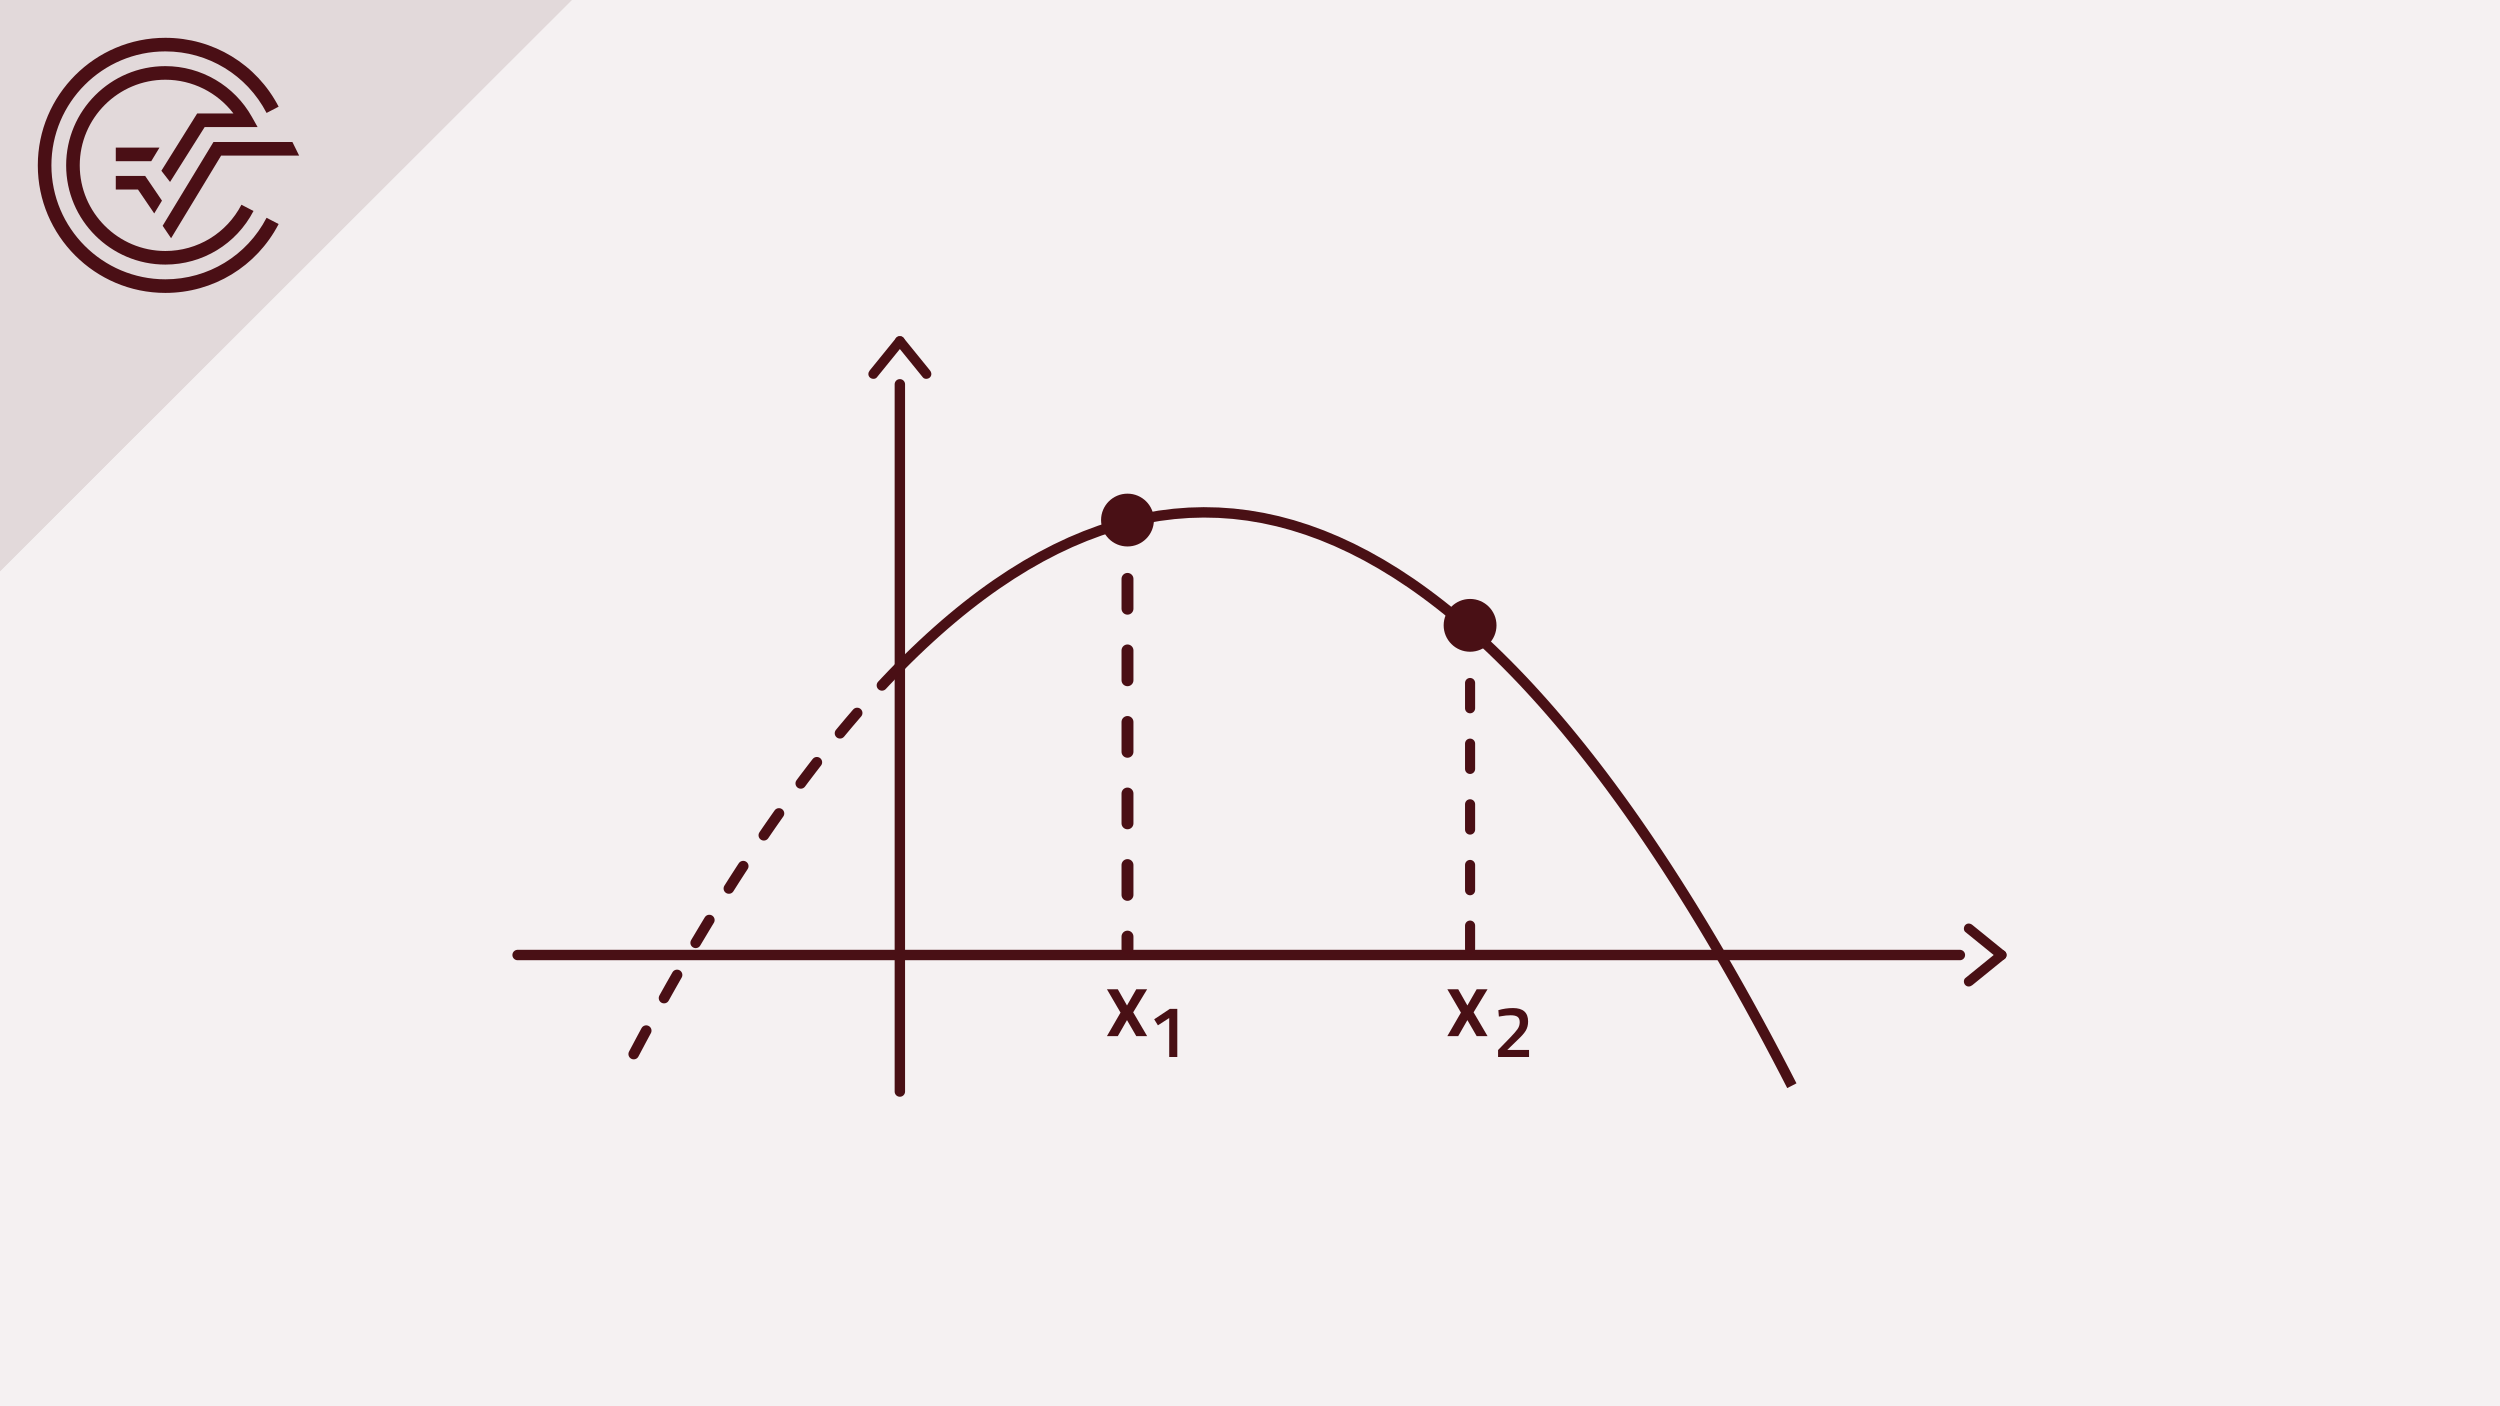 <?xml version="1.0" encoding="UTF-8"?>
<svg id="a" data-name="Ebene 1" xmlns="http://www.w3.org/2000/svg" width="1920" height="1080" viewBox="0 0 1920 1080">
  <rect y="0" width="1920" height="1080.002" fill="#f5f1f2" stroke-width="0"/>
  <path d="m850.124,759.751h8.353l7.056,12.456,7.128-12.456h8.352l-10.728,17.712,10.728,18.288h-8.352l-7.128-12.312-7.056,12.312h-8.353l10.44-18.072-10.44-17.928Z" fill="#491015" stroke-width="0"/>
  <path d="m1111.551,759.751h8.353l7.056,12.456,7.128-12.456h8.352l-10.728,17.712,10.728,18.288h-8.352l-7.128-12.312-7.056,12.312h-8.353l10.44-18.072-10.44-17.928Z" fill="#491015" stroke-width="0"/>
  <path d="m1174.311,811.758h-23.8v-5.32l9.128-9.407c2.763-2.837,4.704-5.059,5.824-6.664s1.68-3.369,1.68-5.292-.541-3.295-1.624-4.116-2.855-1.232-5.319-1.232c-2.315,0-4.872.262-7.673.784l-1.399.224-.393-4.928c3.621-1.082,7.373-1.624,11.257-1.624,7.728,0,11.592,3.436,11.592,10.304,0,2.688-.588,5.022-1.765,7-1.176,1.979-3.275,4.368-6.3,7.169l-7.896,7.672h16.688v5.432Z" fill="#491015" stroke-width="0"/>
  <path d="m904.166,774.799v36.96h-6.216v-29.904l-8.68,5.601-2.856-4.648,12.04-8.008h5.712Z" fill="#491015" stroke-width="0"/>
  <line x1="1505.192" y1="733.456" x2="397.522" y2="733.456" fill="none" stroke="#491015" stroke-linecap="round" stroke-miterlimit="10" stroke-width="8"/>
  <line x1="691.089" y1="295.147" x2="691.089" y2="838.311" fill="none" stroke="#491015" stroke-linecap="round" stroke-miterlimit="10" stroke-width="8"/>
  <path d="m691.453,511.653l-5.692,5.82-5.682,5.96-5.68,6.091-5.691,6.239-5.68,6.378-5.673,6.518-5.685,6.651-5.685,6.797-5.683,6.937-5.684,7.077-5.673,7.216-5.678,7.357-5.692,7.488-5.682,7.635-2.835,3.872-2.85,3.903-2.842,3.943-2.831,3.972-2.852,4.012-2.831,4.043-2.852,4.081-2.835,4.113-2.829,4.151-2.851,4.182-2.833,4.222-2.854,4.253-2.835,4.283-2.831,4.33-2.856,4.353-2.838,4.4-2.847,4.423-2.833,4.469-2.849,4.493-2.84,4.539-2.831,4.563-2.854,4.61-2.833,4.632-2.847,4.679-2.833,4.703-2.833,4.749-2.856,4.772-2.829,4.819-2.856,4.85-2.833,4.88-2.833,4.921-2.851,4.949-2.836,4.989-2.851,5.022-2.838,5.058-2.831,5.093-2.85,5.128-2.831,5.163-2.859,5.196-2.823,5.233-2.842,5.269-2.851,5.302-2.833,5.336-2.849,5.372-2.833,5.407-2.854,5.444-2.837,5.476-2.833,5.512" fill="none" stroke="#4a0f15" stroke-dasharray="0 0 20.376 28.527" stroke-linecap="round" stroke-miterlimit="10" stroke-width="8.151"/>
  <path d="m1376.138,833.824l-2.837-5.53-2.833-5.496-2.851-5.459-2.835-5.424-2.849-5.39-2.833-5.356-2.837-5.319-2.849-5.286-2.838-5.25-2.847-5.216-2.833-5.181-2.835-5.145-2.856-5.112-2.833-5.074-2.851-5.042-2.833-5.005-2.838-4.966-2.845-4.936-2.838-4.906-2.852-4.865-2.833-4.835-2.836-4.794-2.847-4.757-2.833-4.727-2.852-4.694-2.84-4.656-2.828-4.625-2.854-4.585-2.836-4.549-2.851-4.515-2.828-4.485-2.859-4.446-2.831-4.407-2.831-4.385-2.852-4.337-2.831-4.307-2.854-4.276-2.84-4.237-2.829-4.198-2.851-4.168-2.833-4.136-2.85-4.098-2.837-4.058-2.833-4.027-2.854-3.997-2.833-3.957-2.847-3.918-5.673-7.744-5.684-7.596-5.683-7.465-5.687-7.318-5.689-7.186-5.684-7.038-5.664-6.906-5.689-6.759-5.684-6.619-5.682-6.487-5.69-6.34-5.67-6.2-5.684-6.068-5.687-5.92-5.683-5.781-5.687-5.65-5.668-5.502-5.685-5.361-5.687-5.23-5.685-5.083-5.682-4.943-5.666-4.803-5.691-4.672-5.683-4.524-5.687-4.384-5.682-4.245-5.682-4.104-5.67-3.973-11.376-7.512-11.372-6.953-11.35-6.393-11.374-5.836-11.374-5.277-11.346-4.717-11.374-4.159-11.355-3.601-11.365-3.041-11.379-2.484-11.351-1.924-11.369-1.365-11.353-.799-11.367-.249-11.371.311-11.358.876-11.37,1.428-11.372,1.994-11.353,2.553-11.372,3.104-11.367,3.67-11.357,4.23-11.369,4.779-11.351,5.347-11.376,5.904-11.365,6.464-11.358,7.023-11.369,7.582-5.684,4.003-5.675,4.137-5.683,4.282-5.683,4.415-5.687,4.563-5.682,4.703-5.684,4.835-5.675,4.981-5.682,5.122-5.682,5.253-5.689,5.401-5.687,5.541-5.666,5.671" fill="none" stroke="#491015" stroke-miterlimit="10" stroke-width="8"/>
  <path d="m886.2,399.411c0-11.208-9.076-20.279-20.292-20.279s-20.293,9.071-20.293,20.279,9.077,20.28,20.293,20.28,20.292-9.07,20.292-20.28Z" fill="#491015" stroke-width="0"/>
  <path d="m1149.311,480.264c0-11.208-9.076-20.279-20.292-20.279s-20.293,9.071-20.293,20.279,9.077,20.28,20.293,20.28,20.292-9.07,20.292-20.28Z" fill="#491015" stroke-width="0"/>
  <line x1="1129.019" y1="524.544" x2="1129.019" y2="728.776" fill="none" stroke="#4a0f15" stroke-dasharray="0 0 19.408 27.171" stroke-linecap="round" stroke-miterlimit="10" stroke-width="7.763"/>
  <line x1="865.908" y1="444.587" x2="865.908" y2="728.776" fill="none" stroke="#4a0f15" stroke-dasharray="0 0 22.894 32.052" stroke-linecap="round" stroke-miterlimit="10" stroke-width="9.158"/>
  <g>
    <path d="m1539.896,730.752c-8.34-6.835-16.771-13.558-25.111-20.393-1.596-1.308-3.846-1.562-5.408,0-1.35,1.35-1.605,4.092,0,5.408,8.34,6.835,16.771,13.558,25.111,20.393,1.596,1.308,3.846,1.562,5.408,0,1.35-1.35,1.605-4.092,0-5.408h0Z" fill="#491015" stroke-width="0"/>
    <path d="m1534.488,730.752c-8.34,6.835-16.771,13.558-25.111,20.393-1.598,1.31-1.359,4.049,0,5.408,1.581,1.581,3.805,1.313,5.408,0,8.34-6.835,16.771-13.558,25.111-20.393,1.598-1.31,1.359-4.049,0-5.408-1.581-1.581-3.805-1.313-5.408,0h0Z" fill="#491015" stroke-width="0"/>
  </g>
  <g>
    <path d="m688.385,259.332c-6.835,8.34-13.558,16.771-20.393,25.111-1.308,1.596-1.562,3.846,0,5.408,1.35,1.35,4.092,1.605,5.408,0,6.835-8.34,13.558-16.771,20.393-25.111,1.308-1.596,1.562-3.846,0-5.408-1.35-1.35-4.092-1.605-5.408,0h0Z" fill="#491015" stroke-width="0"/>
    <path d="m688.385,264.739c6.835,8.34,13.558,16.771,20.393,25.111,1.31,1.598,4.049,1.359,5.408,0,1.581-1.581,1.313-3.805,0-5.408-6.835-8.34-13.558-16.771-20.393-25.111-1.31-1.598-4.049-1.359-5.408,0-1.581,1.581-1.313,3.805,0,5.408h0Z" fill="#491015" stroke-width="0"/>
  </g>
  <g>
    <polygon points="439.085 0 0 0 0 438.685 439.085 0" fill="#e2d9da" stroke-width="0"/>
    <path d="m126.998,214.515c-48.254,0-87.516-39.26-87.516-87.519S78.744,39.474,126.998,39.474c32.818,0,62.597,18.11,77.731,47.272l9.262-4.824c-16.921-32.624-50.265-52.885-86.993-52.885-54.019,0-97.96,43.936-97.96,97.959s43.941,97.964,97.96,97.964c36.728,0,70.061-20.269,86.993-52.892l-9.271-4.809c-15.125,29.143-44.908,47.256-77.722,47.256" fill="#4a0f15" stroke-width="0"/>
    <polygon points="124.908 173.41 131.401 182.956 169.837 119.49 229.732 119.49 224.569 109.047 163.947 109.047 124.908 173.41" fill="#4a0f15" stroke-width="0"/>
    <polygon points="88.922 145.568 105.968 145.568 118.448 163.917 124.395 154.094 111.497 135.127 88.922 135.127 88.922 145.568" fill="#4a0f15" stroke-width="0"/>
    <path d="m157.196,97.565h40.631l-4.362-7.774c-13.468-24.057-38.944-39.006-66.466-39.006-42.017,0-76.203,34.192-76.203,76.211s34.186,76.203,76.203,76.203c28.574,0,54.511-15.774,67.686-41.159l-9.268-4.808c-11.376,21.91-33.757,35.525-58.418,35.525-36.259,0-65.755-29.5-65.755-65.762s29.495-65.762,65.755-65.762c20.631,0,39.919,9.72,52.253,25.885h-27.817l-27.511,44.032,6.673,8.597,26.6-42.183Z" fill="#4a0f15" stroke-width="0"/>
    <polygon points="122.48 113.365 88.922 113.365 88.922 123.808 116.155 123.808 122.48 113.365" fill="#4a0f15" stroke-width="0"/>
    <polygon points="439.085 0 0 0 0 438.685 439.085 0" fill="#e2d9da" stroke-width="0"/>
    <path d="m126.998,214.515c-48.254,0-87.516-39.26-87.516-87.519S78.744,39.474,126.998,39.474c32.818,0,62.597,18.11,77.731,47.272l9.262-4.824c-16.921-32.624-50.265-52.885-86.993-52.885-54.019,0-97.96,43.936-97.96,97.959s43.941,97.964,97.96,97.964c36.728,0,70.061-20.269,86.993-52.892l-9.271-4.809c-15.125,29.143-44.908,47.256-77.722,47.256" fill="#4a0f15" stroke-width="0"/>
    <polygon points="124.908 173.41 131.401 182.956 169.837 119.49 229.732 119.49 224.569 109.047 163.947 109.047 124.908 173.41" fill="#4a0f15" stroke-width="0"/>
    <polygon points="88.922 145.568 105.968 145.568 118.448 163.917 124.395 154.094 111.497 135.127 88.922 135.127 88.922 145.568" fill="#4a0f15" stroke-width="0"/>
    <path d="m157.196,97.565h40.631l-4.362-7.774c-13.468-24.057-38.944-39.006-66.466-39.006-42.017,0-76.203,34.192-76.203,76.211s34.186,76.203,76.203,76.203c28.574,0,54.511-15.774,67.686-41.159l-9.268-4.808c-11.376,21.91-33.757,35.525-58.418,35.525-36.259,0-65.755-29.5-65.755-65.762s29.495-65.762,65.755-65.762c20.631,0,39.919,9.72,52.253,25.885h-27.817l-27.511,44.032,6.673,8.597,26.6-42.183Z" fill="#4a0f15" stroke-width="0"/>
    <polygon points="122.48 113.365 88.922 113.365 88.922 123.808 116.155 123.808 122.48 113.365" fill="#4a0f15" stroke-width="0"/>
  </g>
</svg>